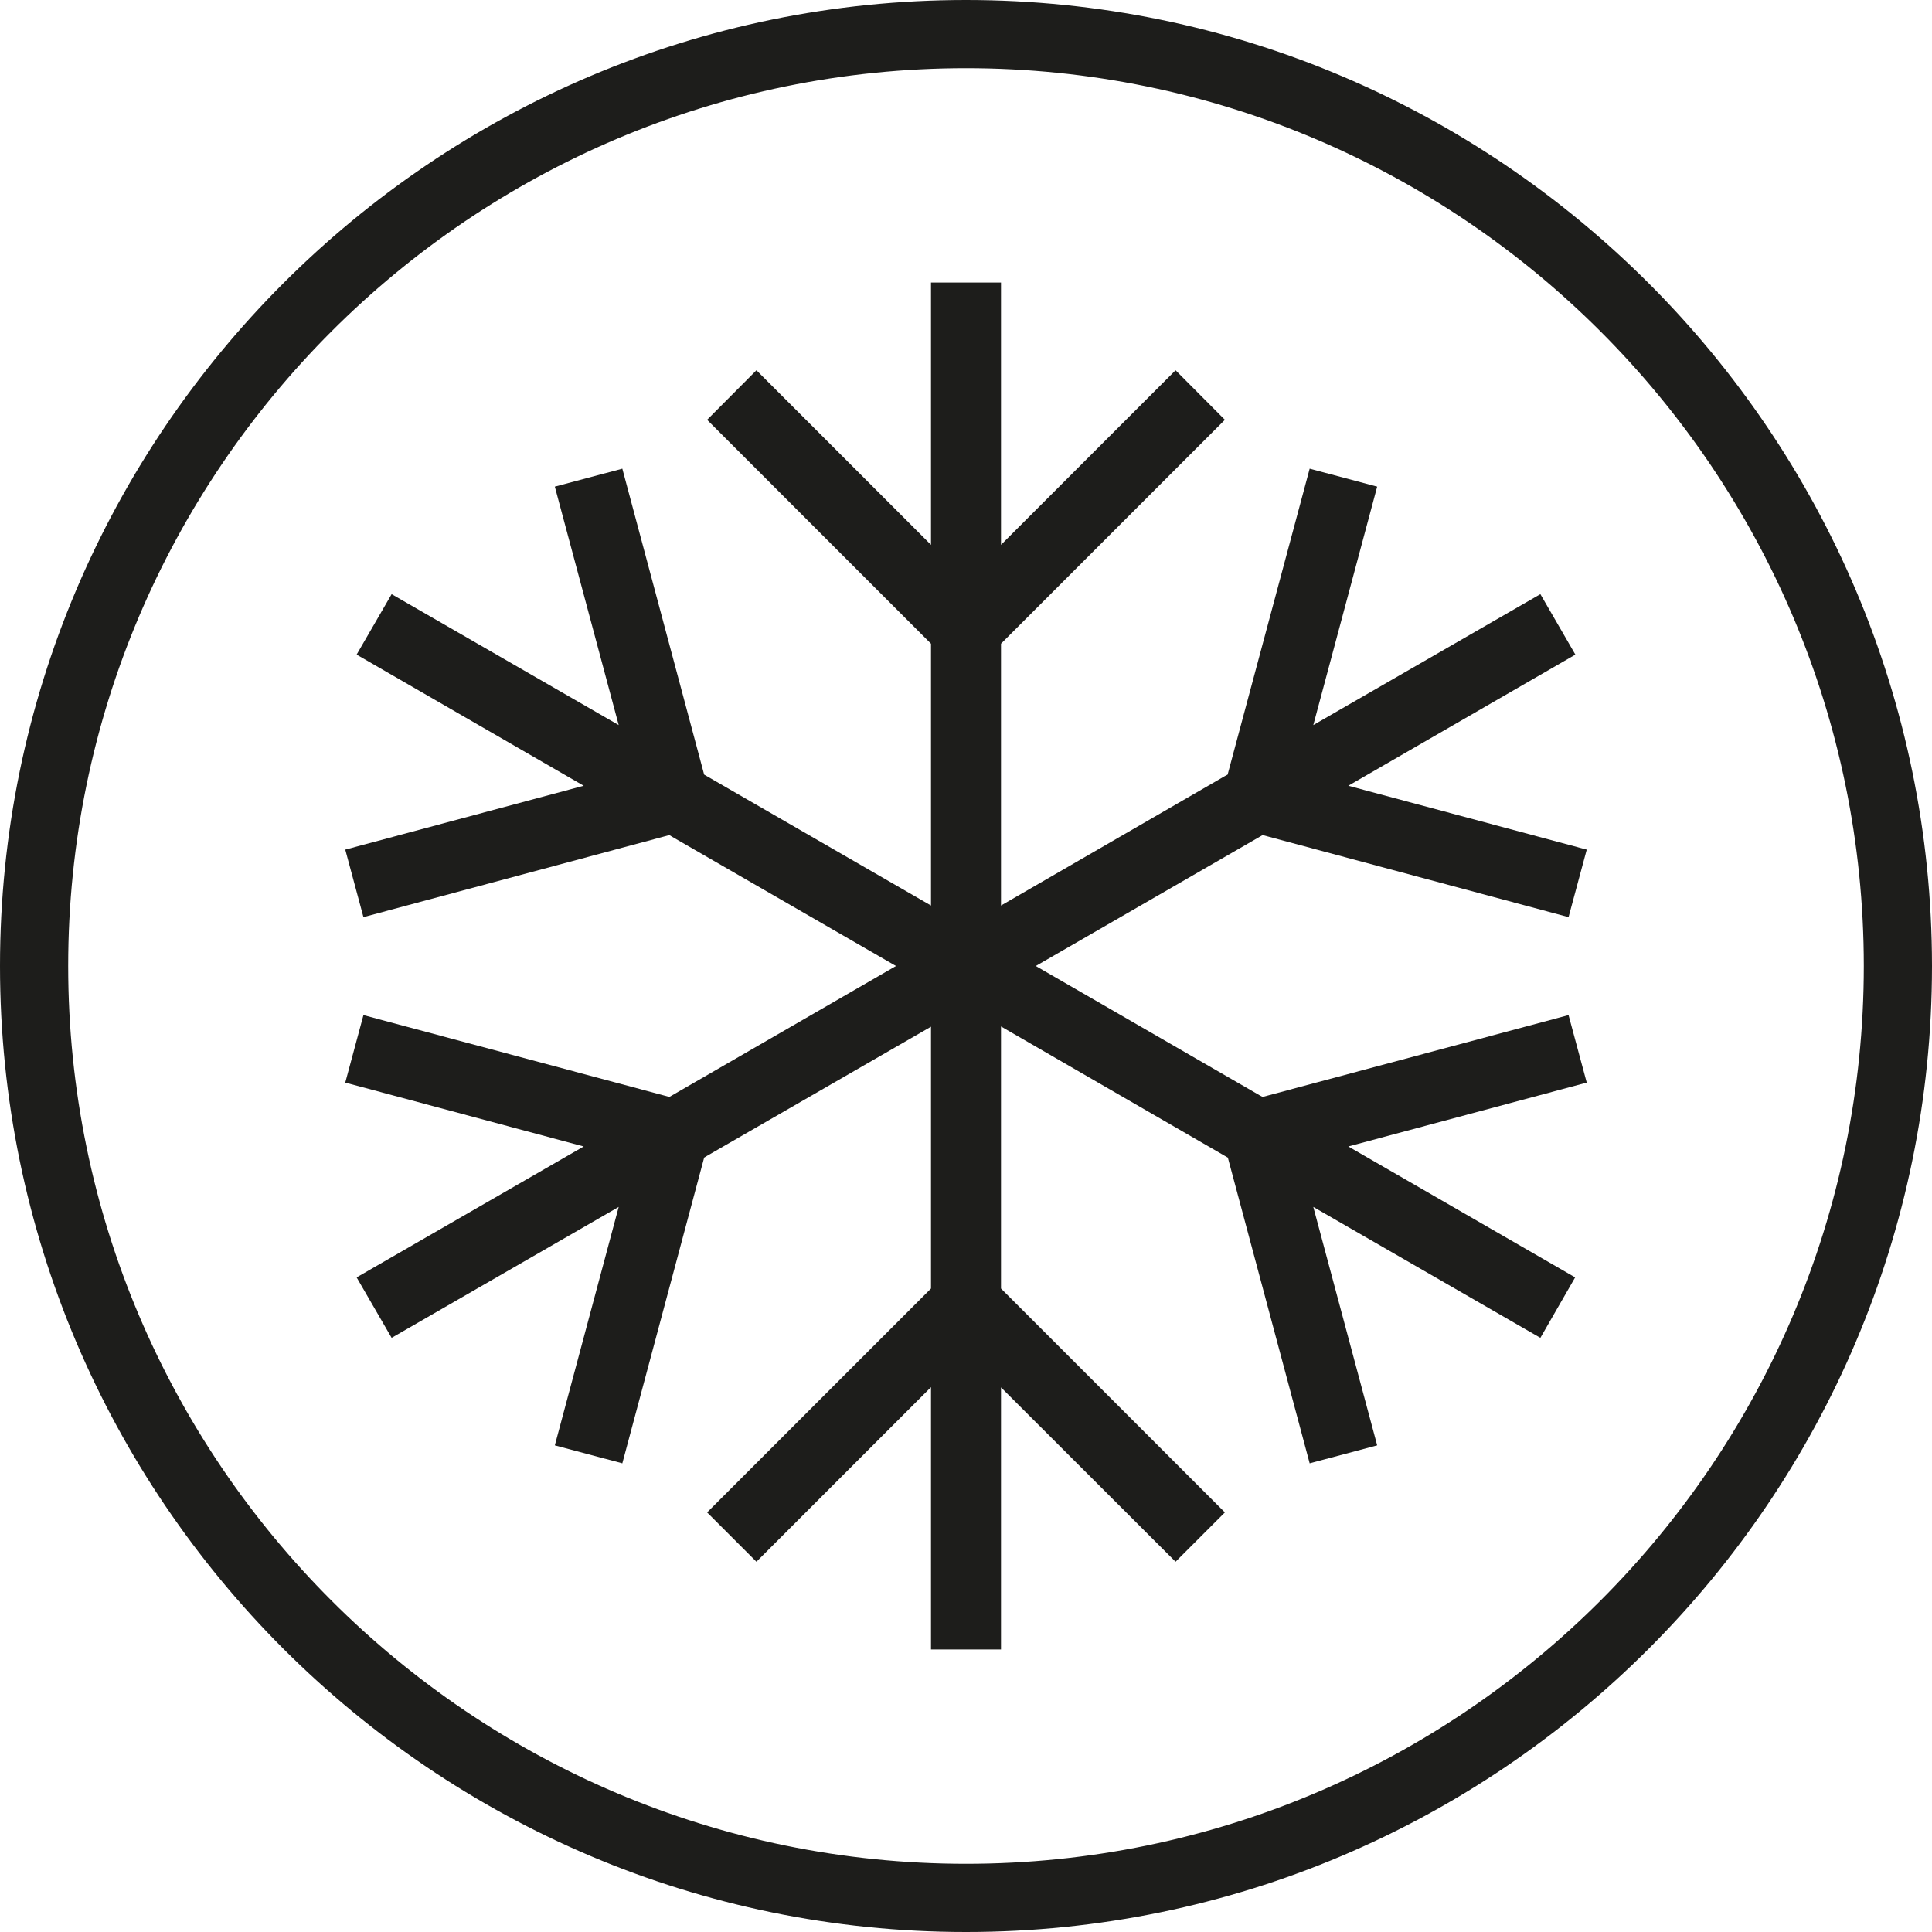<?xml version="1.0" encoding="UTF-8"?>
<svg id="Layer_1" data-name="Layer 1" xmlns="http://www.w3.org/2000/svg" viewBox="0 0 85 85">
  <path d="M42.5,3C20.72,3,3,20.72,3,42.5s17.72,39.5,39.5,39.5,39.5-17.72,39.5-39.5S64.28,3,42.5,3Zm12.92,45.19l.13,.08,13.46-3.61,.8,2.97-10.49,2.81,9.99,5.77-1.54,2.66-9.99-5.77,2.81,10.49-2.97,.8-3.6-13.46-9.98-5.76v11.53l9.85,9.85-2.17,2.17-7.68-7.68v11.53h-3.07v-11.53l-7.68,7.68-2.17-2.17,9.85-9.85v-11.52l-9.85,5.69-.13,.07-3.6,13.46-2.97-.8,2.81-10.49-9.99,5.76-1.54-2.66,9.99-5.77-10.49-2.81,.8-2.97,13.46,3.61,9.98-5.76-9.85-5.69-.13-.08-13.46,3.61-.8-2.97,10.49-2.81-9.99-5.77,1.54-2.66,9.99,5.77-2.81-10.49,2.97-.79,3.6,13.46,9.98,5.76v-11.52l-9.85-9.85,2.17-2.17,7.68,7.68V12.43h3.07v11.53l7.68-7.67,2.17,2.17-9.85,9.85v11.52l9.85-5.69,.13-.08,3.6-13.46,2.97,.79-2.81,10.49,9.99-5.77,1.54,2.66-9.99,5.77,10.5,2.81-.8,2.97-13.46-3.61-9.98,5.76,9.85,5.68Z" style="fill: none;"/>
  <path d="M85,42.52v-.03C84.99,19.06,65.93,0,42.5,0S0,19.07,0,42.5s19.07,42.5,42.5,42.5,42.49-19.06,42.5-42.48Zm-42.5,39.48c-21.78,0-39.5-17.72-39.5-39.5S20.72,3,42.5,3s39.5,17.72,39.5,39.5-17.72,39.5-39.5,39.5Z" style="fill: #1d1d1b;"/>
  <polygon points="69.01 40.35 69.81 37.38 59.32 34.57 69.31 28.8 67.77 26.14 57.78 31.9 60.59 21.41 57.62 20.62 54.01 34.08 53.88 34.15 44.04 39.84 44.04 28.32 53.89 18.47 51.72 16.29 44.04 23.97 44.04 12.43 40.96 12.43 40.96 23.97 33.28 16.29 31.11 18.47 40.96 28.32 40.96 39.84 30.98 34.08 27.38 20.62 24.41 21.41 27.22 31.9 17.23 26.14 15.69 28.8 25.68 34.57 15.19 37.38 15.99 40.35 29.45 36.74 29.58 36.82 39.42 42.5 29.45 48.26 15.99 44.66 15.19 47.63 25.68 50.44 15.69 56.2 17.23 58.86 27.22 53.1 24.41 63.59 27.38 64.38 30.98 50.93 31.11 50.85 40.96 45.17 40.96 56.69 31.11 66.54 33.28 68.71 40.96 61.03 40.96 72.57 44.04 72.57 44.04 61.04 51.72 68.71 53.89 66.54 44.04 56.69 44.04 45.16 54.02 50.93 57.62 64.38 60.59 63.59 57.78 53.1 67.77 58.86 69.3 56.2 59.32 50.44 69.81 47.63 69.01 44.66 55.55 48.26 55.42 48.19 45.57 42.5 55.55 36.74 69.01 40.35" style="fill: #1d1d1b;"/>
</svg>
